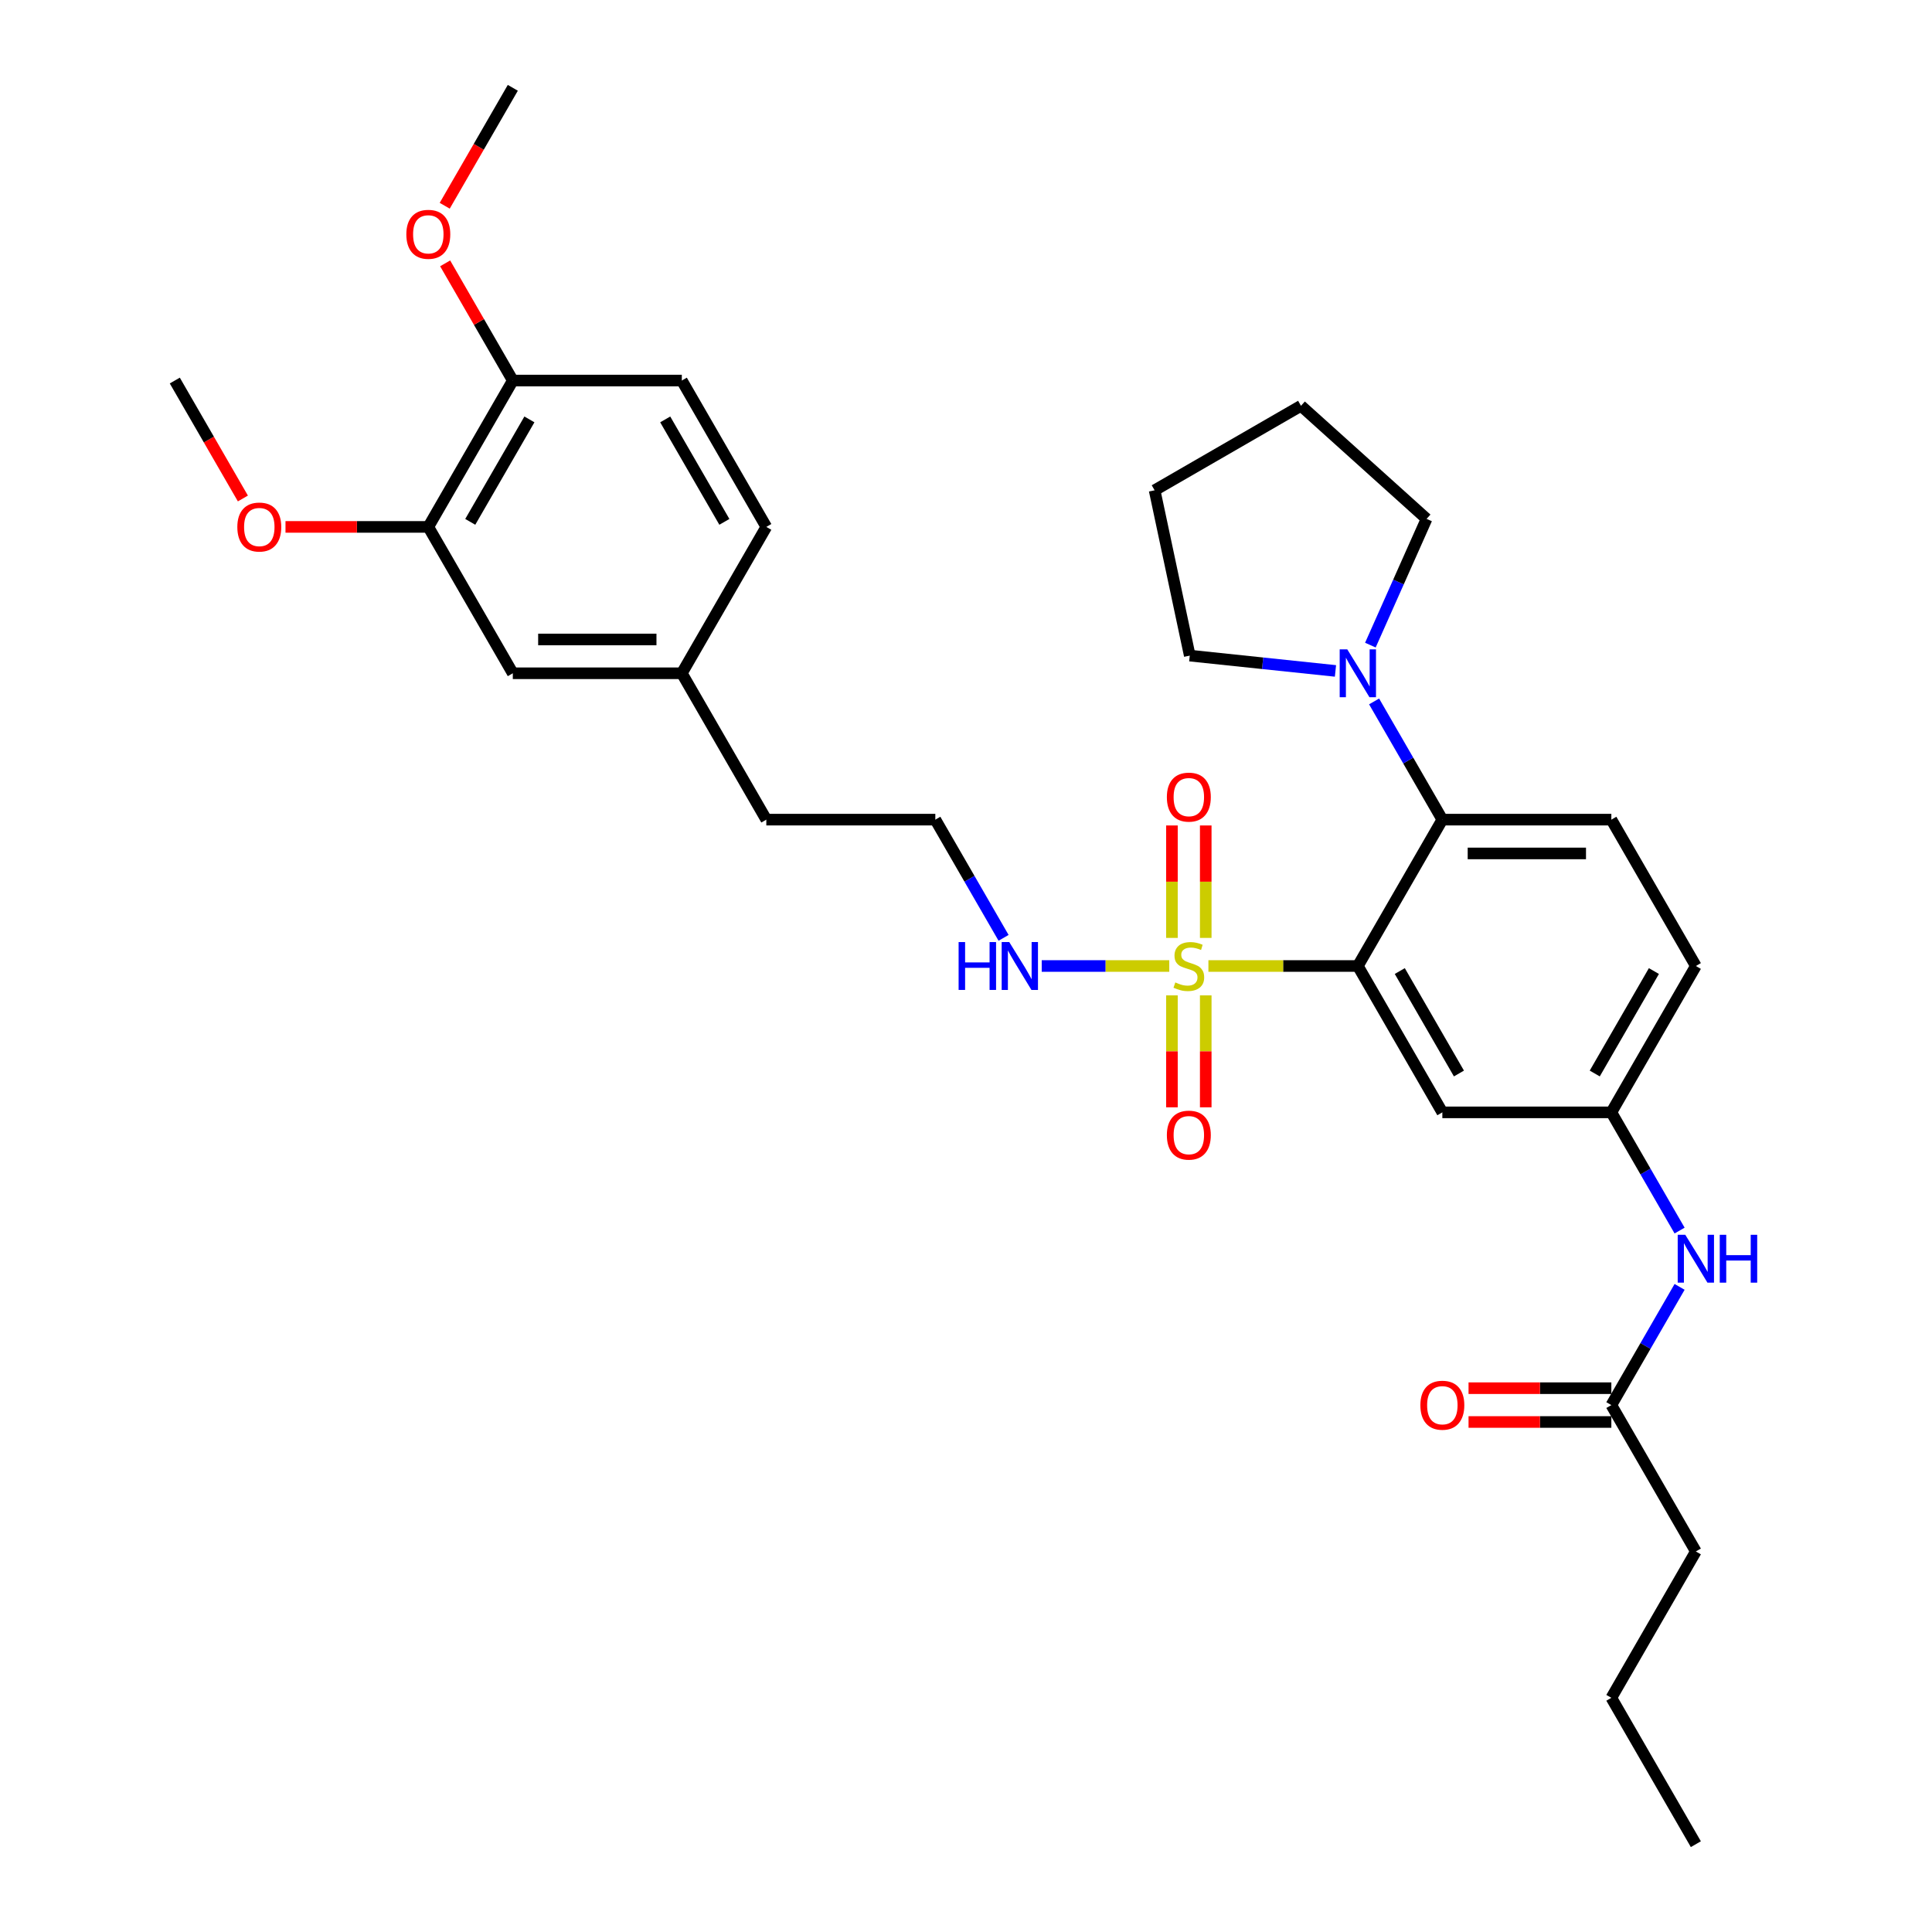 <?xml version='1.0' encoding='iso-8859-1'?>
<svg version='1.1' baseProfile='full'
              xmlns='http://www.w3.org/2000/svg'
                      xmlns:rdkit='http://www.rdkit.org/xml'
                      xmlns:xlink='http://www.w3.org/1999/xlink'
                  xml:space='preserve'
width='1000px' height='1000px' viewBox='0 0 1000 1000'>
<!-- END OF HEADER -->
<rect style='opacity:1.0;fill:#FFFFFF;stroke:none' width='1000' height='1000' x='0' y='0'> </rect>
<path class='bond-0' d='M 877.771,803.03 L 834.032,878.788' style='fill:none;fill-rule:evenodd;stroke:#000000;stroke-width:6px;stroke-linecap:butt;stroke-linejoin:miter;stroke-opacity:1' />
<path class='bond-1' d='M 877.771,803.03 L 834.032,727.273' style='fill:none;fill-rule:evenodd;stroke:#000000;stroke-width:6px;stroke-linecap:butt;stroke-linejoin:miter;stroke-opacity:1' />
<path class='bond-2' d='M 869.357,636.941 L 851.694,606.35' style='fill:none;fill-rule:evenodd;stroke:#0000FF;stroke-width:6px;stroke-linecap:butt;stroke-linejoin:miter;stroke-opacity:1' />
<path class='bond-2' d='M 851.694,606.35 L 834.032,575.758' style='fill:none;fill-rule:evenodd;stroke:#000000;stroke-width:6px;stroke-linecap:butt;stroke-linejoin:miter;stroke-opacity:1' />
<path class='bond-3' d='M 869.357,666.089 L 851.694,696.681' style='fill:none;fill-rule:evenodd;stroke:#0000FF;stroke-width:6px;stroke-linecap:butt;stroke-linejoin:miter;stroke-opacity:1' />
<path class='bond-3' d='M 851.694,696.681 L 834.032,727.273' style='fill:none;fill-rule:evenodd;stroke:#000000;stroke-width:6px;stroke-linecap:butt;stroke-linejoin:miter;stroke-opacity:1' />
<path class='bond-4' d='M 834.032,718.525 L 797.073,718.525' style='fill:none;fill-rule:evenodd;stroke:#000000;stroke-width:6px;stroke-linecap:butt;stroke-linejoin:miter;stroke-opacity:1' />
<path class='bond-4' d='M 797.073,718.525 L 760.114,718.525' style='fill:none;fill-rule:evenodd;stroke:#FF0000;stroke-width:6px;stroke-linecap:butt;stroke-linejoin:miter;stroke-opacity:1' />
<path class='bond-4' d='M 834.032,736.02 L 797.073,736.02' style='fill:none;fill-rule:evenodd;stroke:#000000;stroke-width:6px;stroke-linecap:butt;stroke-linejoin:miter;stroke-opacity:1' />
<path class='bond-4' d='M 797.073,736.02 L 760.114,736.02' style='fill:none;fill-rule:evenodd;stroke:#FF0000;stroke-width:6px;stroke-linecap:butt;stroke-linejoin:miter;stroke-opacity:1' />
<path class='bond-5' d='M 834.032,878.788 L 877.771,954.545' style='fill:none;fill-rule:evenodd;stroke:#000000;stroke-width:6px;stroke-linecap:butt;stroke-linejoin:miter;stroke-opacity:1' />
<path class='bond-6' d='M 877.771,500 L 834.032,575.758' style='fill:none;fill-rule:evenodd;stroke:#000000;stroke-width:6px;stroke-linecap:butt;stroke-linejoin:miter;stroke-opacity:1' />
<path class='bond-6' d='M 856.058,502.616 L 825.441,555.646' style='fill:none;fill-rule:evenodd;stroke:#000000;stroke-width:6px;stroke-linecap:butt;stroke-linejoin:miter;stroke-opacity:1' />
<path class='bond-7' d='M 877.771,500 L 834.032,424.242' style='fill:none;fill-rule:evenodd;stroke:#000000;stroke-width:6px;stroke-linecap:butt;stroke-linejoin:miter;stroke-opacity:1' />
<path class='bond-8' d='M 834.032,575.758 L 746.555,575.758' style='fill:none;fill-rule:evenodd;stroke:#000000;stroke-width:6px;stroke-linecap:butt;stroke-linejoin:miter;stroke-opacity:1' />
<path class='bond-9' d='M 746.555,575.758 L 702.816,500' style='fill:none;fill-rule:evenodd;stroke:#000000;stroke-width:6px;stroke-linecap:butt;stroke-linejoin:miter;stroke-opacity:1' />
<path class='bond-9' d='M 755.146,555.646 L 724.528,502.616' style='fill:none;fill-rule:evenodd;stroke:#000000;stroke-width:6px;stroke-linecap:butt;stroke-linejoin:miter;stroke-opacity:1' />
<path class='bond-10' d='M 702.816,500 L 746.555,424.242' style='fill:none;fill-rule:evenodd;stroke:#000000;stroke-width:6px;stroke-linecap:butt;stroke-linejoin:miter;stroke-opacity:1' />
<path class='bond-11' d='M 702.816,500 L 664.142,500' style='fill:none;fill-rule:evenodd;stroke:#000000;stroke-width:6px;stroke-linecap:butt;stroke-linejoin:miter;stroke-opacity:1' />
<path class='bond-11' d='M 664.142,500 L 625.469,500' style='fill:none;fill-rule:evenodd;stroke:#CCCC00;stroke-width:6px;stroke-linecap:butt;stroke-linejoin:miter;stroke-opacity:1' />
<path class='bond-12' d='M 746.555,424.242 L 834.032,424.242' style='fill:none;fill-rule:evenodd;stroke:#000000;stroke-width:6px;stroke-linecap:butt;stroke-linejoin:miter;stroke-opacity:1' />
<path class='bond-12' d='M 759.676,441.738 L 820.911,441.738' style='fill:none;fill-rule:evenodd;stroke:#000000;stroke-width:6px;stroke-linecap:butt;stroke-linejoin:miter;stroke-opacity:1' />
<path class='bond-13' d='M 746.555,424.242 L 728.893,393.65' style='fill:none;fill-rule:evenodd;stroke:#000000;stroke-width:6px;stroke-linecap:butt;stroke-linejoin:miter;stroke-opacity:1' />
<path class='bond-13' d='M 728.893,393.65 L 711.23,363.059' style='fill:none;fill-rule:evenodd;stroke:#0000FF;stroke-width:6px;stroke-linecap:butt;stroke-linejoin:miter;stroke-opacity:1' />
<path class='bond-14' d='M 691.234,347.268 L 653.526,343.304' style='fill:none;fill-rule:evenodd;stroke:#0000FF;stroke-width:6px;stroke-linecap:butt;stroke-linejoin:miter;stroke-opacity:1' />
<path class='bond-14' d='M 653.526,343.304 L 615.818,339.341' style='fill:none;fill-rule:evenodd;stroke:#000000;stroke-width:6px;stroke-linecap:butt;stroke-linejoin:miter;stroke-opacity:1' />
<path class='bond-15' d='M 709.305,333.911 L 723.851,301.241' style='fill:none;fill-rule:evenodd;stroke:#0000FF;stroke-width:6px;stroke-linecap:butt;stroke-linejoin:miter;stroke-opacity:1' />
<path class='bond-15' d='M 723.851,301.241 L 738.396,268.57' style='fill:none;fill-rule:evenodd;stroke:#000000;stroke-width:6px;stroke-linecap:butt;stroke-linejoin:miter;stroke-opacity:1' />
<path class='bond-16' d='M 606.591,515.204 L 606.591,544.174' style='fill:none;fill-rule:evenodd;stroke:#CCCC00;stroke-width:6px;stroke-linecap:butt;stroke-linejoin:miter;stroke-opacity:1' />
<path class='bond-16' d='M 606.591,544.174 L 606.591,573.144' style='fill:none;fill-rule:evenodd;stroke:#FF0000;stroke-width:6px;stroke-linecap:butt;stroke-linejoin:miter;stroke-opacity:1' />
<path class='bond-16' d='M 624.087,515.204 L 624.087,544.174' style='fill:none;fill-rule:evenodd;stroke:#CCCC00;stroke-width:6px;stroke-linecap:butt;stroke-linejoin:miter;stroke-opacity:1' />
<path class='bond-16' d='M 624.087,544.174 L 624.087,573.144' style='fill:none;fill-rule:evenodd;stroke:#FF0000;stroke-width:6px;stroke-linecap:butt;stroke-linejoin:miter;stroke-opacity:1' />
<path class='bond-17' d='M 624.087,485.461 L 624.087,456.36' style='fill:none;fill-rule:evenodd;stroke:#CCCC00;stroke-width:6px;stroke-linecap:butt;stroke-linejoin:miter;stroke-opacity:1' />
<path class='bond-17' d='M 624.087,456.36 L 624.087,427.258' style='fill:none;fill-rule:evenodd;stroke:#FF0000;stroke-width:6px;stroke-linecap:butt;stroke-linejoin:miter;stroke-opacity:1' />
<path class='bond-17' d='M 606.591,485.461 L 606.591,456.36' style='fill:none;fill-rule:evenodd;stroke:#CCCC00;stroke-width:6px;stroke-linecap:butt;stroke-linejoin:miter;stroke-opacity:1' />
<path class='bond-17' d='M 606.591,456.36 L 606.591,427.258' style='fill:none;fill-rule:evenodd;stroke:#FF0000;stroke-width:6px;stroke-linecap:butt;stroke-linejoin:miter;stroke-opacity:1' />
<path class='bond-18' d='M 605.209,500 L 572.2,500' style='fill:none;fill-rule:evenodd;stroke:#CCCC00;stroke-width:6px;stroke-linecap:butt;stroke-linejoin:miter;stroke-opacity:1' />
<path class='bond-18' d='M 572.2,500 L 539.19,500' style='fill:none;fill-rule:evenodd;stroke:#0000FF;stroke-width:6px;stroke-linecap:butt;stroke-linejoin:miter;stroke-opacity:1' />
<path class='bond-19' d='M 615.818,339.341 L 597.63,253.775' style='fill:none;fill-rule:evenodd;stroke:#000000;stroke-width:6px;stroke-linecap:butt;stroke-linejoin:miter;stroke-opacity:1' />
<path class='bond-20' d='M 738.396,268.57 L 673.388,210.037' style='fill:none;fill-rule:evenodd;stroke:#000000;stroke-width:6px;stroke-linecap:butt;stroke-linejoin:miter;stroke-opacity:1' />
<path class='bond-21' d='M 519.447,485.426 L 501.785,454.834' style='fill:none;fill-rule:evenodd;stroke:#0000FF;stroke-width:6px;stroke-linecap:butt;stroke-linejoin:miter;stroke-opacity:1' />
<path class='bond-21' d='M 501.785,454.834 L 484.123,424.242' style='fill:none;fill-rule:evenodd;stroke:#000000;stroke-width:6px;stroke-linecap:butt;stroke-linejoin:miter;stroke-opacity:1' />
<path class='bond-22' d='M 221.691,272.727 L 265.43,196.97' style='fill:none;fill-rule:evenodd;stroke:#000000;stroke-width:6px;stroke-linecap:butt;stroke-linejoin:miter;stroke-opacity:1' />
<path class='bond-22' d='M 243.403,270.111 L 274.02,217.081' style='fill:none;fill-rule:evenodd;stroke:#000000;stroke-width:6px;stroke-linecap:butt;stroke-linejoin:miter;stroke-opacity:1' />
<path class='bond-23' d='M 221.691,272.727 L 265.43,348.485' style='fill:none;fill-rule:evenodd;stroke:#000000;stroke-width:6px;stroke-linecap:butt;stroke-linejoin:miter;stroke-opacity:1' />
<path class='bond-24' d='M 221.691,272.727 L 184.732,272.727' style='fill:none;fill-rule:evenodd;stroke:#000000;stroke-width:6px;stroke-linecap:butt;stroke-linejoin:miter;stroke-opacity:1' />
<path class='bond-24' d='M 184.732,272.727 L 147.773,272.727' style='fill:none;fill-rule:evenodd;stroke:#FF0000;stroke-width:6px;stroke-linecap:butt;stroke-linejoin:miter;stroke-opacity:1' />
<path class='bond-25' d='M 265.43,196.97 L 352.907,196.97' style='fill:none;fill-rule:evenodd;stroke:#000000;stroke-width:6px;stroke-linecap:butt;stroke-linejoin:miter;stroke-opacity:1' />
<path class='bond-26' d='M 265.43,196.97 L 247.919,166.64' style='fill:none;fill-rule:evenodd;stroke:#000000;stroke-width:6px;stroke-linecap:butt;stroke-linejoin:miter;stroke-opacity:1' />
<path class='bond-26' d='M 247.919,166.64 L 230.408,136.311' style='fill:none;fill-rule:evenodd;stroke:#FF0000;stroke-width:6px;stroke-linecap:butt;stroke-linejoin:miter;stroke-opacity:1' />
<path class='bond-27' d='M 265.43,348.485 L 352.907,348.485' style='fill:none;fill-rule:evenodd;stroke:#000000;stroke-width:6px;stroke-linecap:butt;stroke-linejoin:miter;stroke-opacity:1' />
<path class='bond-27' d='M 278.551,330.989 L 339.785,330.989' style='fill:none;fill-rule:evenodd;stroke:#000000;stroke-width:6px;stroke-linecap:butt;stroke-linejoin:miter;stroke-opacity:1' />
<path class='bond-28' d='M 352.907,196.97 L 396.646,272.727' style='fill:none;fill-rule:evenodd;stroke:#000000;stroke-width:6px;stroke-linecap:butt;stroke-linejoin:miter;stroke-opacity:1' />
<path class='bond-28' d='M 344.316,217.081 L 374.933,270.111' style='fill:none;fill-rule:evenodd;stroke:#000000;stroke-width:6px;stroke-linecap:butt;stroke-linejoin:miter;stroke-opacity:1' />
<path class='bond-29' d='M 352.907,348.485 L 396.646,272.727' style='fill:none;fill-rule:evenodd;stroke:#000000;stroke-width:6px;stroke-linecap:butt;stroke-linejoin:miter;stroke-opacity:1' />
<path class='bond-30' d='M 352.907,348.485 L 396.646,424.242' style='fill:none;fill-rule:evenodd;stroke:#000000;stroke-width:6px;stroke-linecap:butt;stroke-linejoin:miter;stroke-opacity:1' />
<path class='bond-31' d='M 125.719,258.014 L 108.097,227.492' style='fill:none;fill-rule:evenodd;stroke:#FF0000;stroke-width:6px;stroke-linecap:butt;stroke-linejoin:miter;stroke-opacity:1' />
<path class='bond-31' d='M 108.097,227.492 L 90.475,196.97' style='fill:none;fill-rule:evenodd;stroke:#000000;stroke-width:6px;stroke-linecap:butt;stroke-linejoin:miter;stroke-opacity:1' />
<path class='bond-32' d='M 230.186,106.498 L 247.808,75.977' style='fill:none;fill-rule:evenodd;stroke:#FF0000;stroke-width:6px;stroke-linecap:butt;stroke-linejoin:miter;stroke-opacity:1' />
<path class='bond-32' d='M 247.808,75.977 L 265.43,45.455' style='fill:none;fill-rule:evenodd;stroke:#000000;stroke-width:6px;stroke-linecap:butt;stroke-linejoin:miter;stroke-opacity:1' />
<path class='bond-33' d='M 484.123,424.242 L 396.646,424.242' style='fill:none;fill-rule:evenodd;stroke:#000000;stroke-width:6px;stroke-linecap:butt;stroke-linejoin:miter;stroke-opacity:1' />
<path class='bond-34' d='M 597.63,253.775 L 673.388,210.037' style='fill:none;fill-rule:evenodd;stroke:#000000;stroke-width:6px;stroke-linecap:butt;stroke-linejoin:miter;stroke-opacity:1' />
<path  class='atom-1' d='M 872.295 639.128
L 880.413 652.25
Q 881.217 653.545, 882.512 655.889
Q 883.807 658.233, 883.877 658.373
L 883.877 639.128
L 887.166 639.128
L 887.166 663.902
L 883.772 663.902
L 875.059 649.556
Q 874.044 647.876, 872.96 645.952
Q 871.91 644.027, 871.595 643.432
L 871.595 663.902
L 868.376 663.902
L 868.376 639.128
L 872.295 639.128
' fill='#0000FF'/>
<path  class='atom-1' d='M 890.14 639.128
L 893.499 639.128
L 893.499 649.661
L 906.166 649.661
L 906.166 639.128
L 909.525 639.128
L 909.525 663.902
L 906.166 663.902
L 906.166 652.46
L 893.499 652.46
L 893.499 663.902
L 890.14 663.902
L 890.14 639.128
' fill='#0000FF'/>
<path  class='atom-3' d='M 735.183 727.343
Q 735.183 721.394, 738.122 718.07
Q 741.061 714.746, 746.555 714.746
Q 752.048 714.746, 754.988 718.07
Q 757.927 721.394, 757.927 727.343
Q 757.927 733.361, 754.953 736.79
Q 751.978 740.184, 746.555 740.184
Q 741.096 740.184, 738.122 736.79
Q 735.183 733.396, 735.183 727.343
M 746.555 737.385
Q 750.334 737.385, 752.363 734.866
Q 754.428 732.311, 754.428 727.343
Q 754.428 722.479, 752.363 720.03
Q 750.334 717.545, 746.555 717.545
Q 742.776 717.545, 740.711 719.995
Q 738.682 722.444, 738.682 727.343
Q 738.682 732.346, 740.711 734.866
Q 742.776 737.385, 746.555 737.385
' fill='#FF0000'/>
<path  class='atom-12' d='M 697.34 336.098
L 705.458 349.22
Q 706.263 350.514, 707.557 352.859
Q 708.852 355.203, 708.922 355.343
L 708.922 336.098
L 712.211 336.098
L 712.211 360.872
L 708.817 360.872
L 700.104 346.525
Q 699.09 344.846, 698.005 342.921
Q 696.955 340.997, 696.64 340.402
L 696.64 360.872
L 693.421 360.872
L 693.421 336.098
L 697.34 336.098
' fill='#0000FF'/>
<path  class='atom-13' d='M 608.341 508.503
Q 608.621 508.608, 609.775 509.098
Q 610.93 509.588, 612.19 509.902
Q 613.484 510.182, 614.744 510.182
Q 617.088 510.182, 618.453 509.063
Q 619.818 507.908, 619.818 505.913
Q 619.818 504.549, 619.118 503.709
Q 618.453 502.869, 617.403 502.414
Q 616.354 501.959, 614.604 501.435
Q 612.4 500.77, 611.07 500.14
Q 609.775 499.51, 608.831 498.18
Q 607.921 496.851, 607.921 494.611
Q 607.921 491.497, 610.02 489.573
Q 612.155 487.648, 616.354 487.648
Q 619.223 487.648, 622.477 489.013
L 621.672 491.707
Q 618.698 490.482, 616.459 490.482
Q 614.044 490.482, 612.715 491.497
Q 611.385 492.477, 611.42 494.192
Q 611.42 495.521, 612.085 496.326
Q 612.784 497.131, 613.764 497.586
Q 614.779 498.041, 616.459 498.565
Q 618.698 499.265, 620.028 499.965
Q 621.357 500.665, 622.302 502.099
Q 623.282 503.499, 623.282 505.913
Q 623.282 509.343, 620.972 511.197
Q 618.698 513.017, 614.884 513.017
Q 612.68 513.017, 611 512.527
Q 609.355 512.072, 607.396 511.267
L 608.341 508.503
' fill='#CCCC00'/>
<path  class='atom-14' d='M 603.967 587.547
Q 603.967 581.599, 606.906 578.275
Q 609.845 574.951, 615.339 574.951
Q 620.832 574.951, 623.772 578.275
Q 626.711 581.599, 626.711 587.547
Q 626.711 593.566, 623.737 596.995
Q 620.762 600.389, 615.339 600.389
Q 609.88 600.389, 606.906 596.995
Q 603.967 593.601, 603.967 587.547
M 615.339 597.59
Q 619.118 597.59, 621.147 595.07
Q 623.212 592.516, 623.212 587.547
Q 623.212 582.684, 621.147 580.234
Q 619.118 577.75, 615.339 577.75
Q 611.56 577.75, 609.495 580.199
Q 607.466 582.649, 607.466 587.547
Q 607.466 592.551, 609.495 595.07
Q 611.56 597.59, 615.339 597.59
' fill='#FF0000'/>
<path  class='atom-15' d='M 603.967 412.593
Q 603.967 406.644, 606.906 403.32
Q 609.845 399.996, 615.339 399.996
Q 620.832 399.996, 623.772 403.32
Q 626.711 406.644, 626.711 412.593
Q 626.711 418.611, 623.737 422.04
Q 620.762 425.434, 615.339 425.434
Q 609.88 425.434, 606.906 422.04
Q 603.967 418.646, 603.967 412.593
M 615.339 422.635
Q 619.118 422.635, 621.147 420.116
Q 623.212 417.561, 623.212 412.593
Q 623.212 407.729, 621.147 405.28
Q 619.118 402.795, 615.339 402.795
Q 611.56 402.795, 609.495 405.245
Q 607.466 407.694, 607.466 412.593
Q 607.466 417.596, 609.495 420.116
Q 611.56 422.635, 615.339 422.635
' fill='#FF0000'/>
<path  class='atom-18' d='M 496.177 487.613
L 499.536 487.613
L 499.536 498.145
L 512.203 498.145
L 512.203 487.613
L 515.562 487.613
L 515.562 512.387
L 512.203 512.387
L 512.203 500.945
L 499.536 500.945
L 499.536 512.387
L 496.177 512.387
L 496.177 487.613
' fill='#0000FF'/>
<path  class='atom-18' d='M 522.385 487.613
L 530.503 500.735
Q 531.308 502.029, 532.603 504.374
Q 533.897 506.718, 533.967 506.858
L 533.967 487.613
L 537.257 487.613
L 537.257 512.387
L 533.862 512.387
L 525.15 498.041
Q 524.135 496.361, 523.05 494.436
Q 522.001 492.512, 521.686 491.917
L 521.686 512.387
L 518.466 512.387
L 518.466 487.613
L 522.385 487.613
' fill='#0000FF'/>
<path  class='atom-25' d='M 122.842 272.797
Q 122.842 266.849, 125.781 263.525
Q 128.72 260.201, 134.214 260.201
Q 139.707 260.201, 142.646 263.525
Q 145.586 266.849, 145.586 272.797
Q 145.586 278.816, 142.611 282.245
Q 139.637 285.639, 134.214 285.639
Q 128.755 285.639, 125.781 282.245
Q 122.842 278.851, 122.842 272.797
M 134.214 282.84
Q 137.993 282.84, 140.022 280.32
Q 142.087 277.766, 142.087 272.797
Q 142.087 267.934, 140.022 265.484
Q 137.993 263, 134.214 263
Q 130.435 263, 128.37 265.449
Q 126.341 267.899, 126.341 272.797
Q 126.341 277.801, 128.37 280.32
Q 130.435 282.84, 134.214 282.84
' fill='#FF0000'/>
<path  class='atom-26' d='M 210.319 121.282
Q 210.319 115.334, 213.258 112.01
Q 216.197 108.685, 221.691 108.685
Q 227.185 108.685, 230.124 112.01
Q 233.063 115.334, 233.063 121.282
Q 233.063 127.301, 230.089 130.73
Q 227.115 134.124, 221.691 134.124
Q 216.232 134.124, 213.258 130.73
Q 210.319 127.336, 210.319 121.282
M 221.691 131.324
Q 225.47 131.324, 227.499 128.805
Q 229.564 126.251, 229.564 121.282
Q 229.564 116.418, 227.499 113.969
Q 225.47 111.485, 221.691 111.485
Q 217.912 111.485, 215.847 113.934
Q 213.818 116.383, 213.818 121.282
Q 213.818 126.286, 215.847 128.805
Q 217.912 131.324, 221.691 131.324
' fill='#FF0000'/>
</svg>
